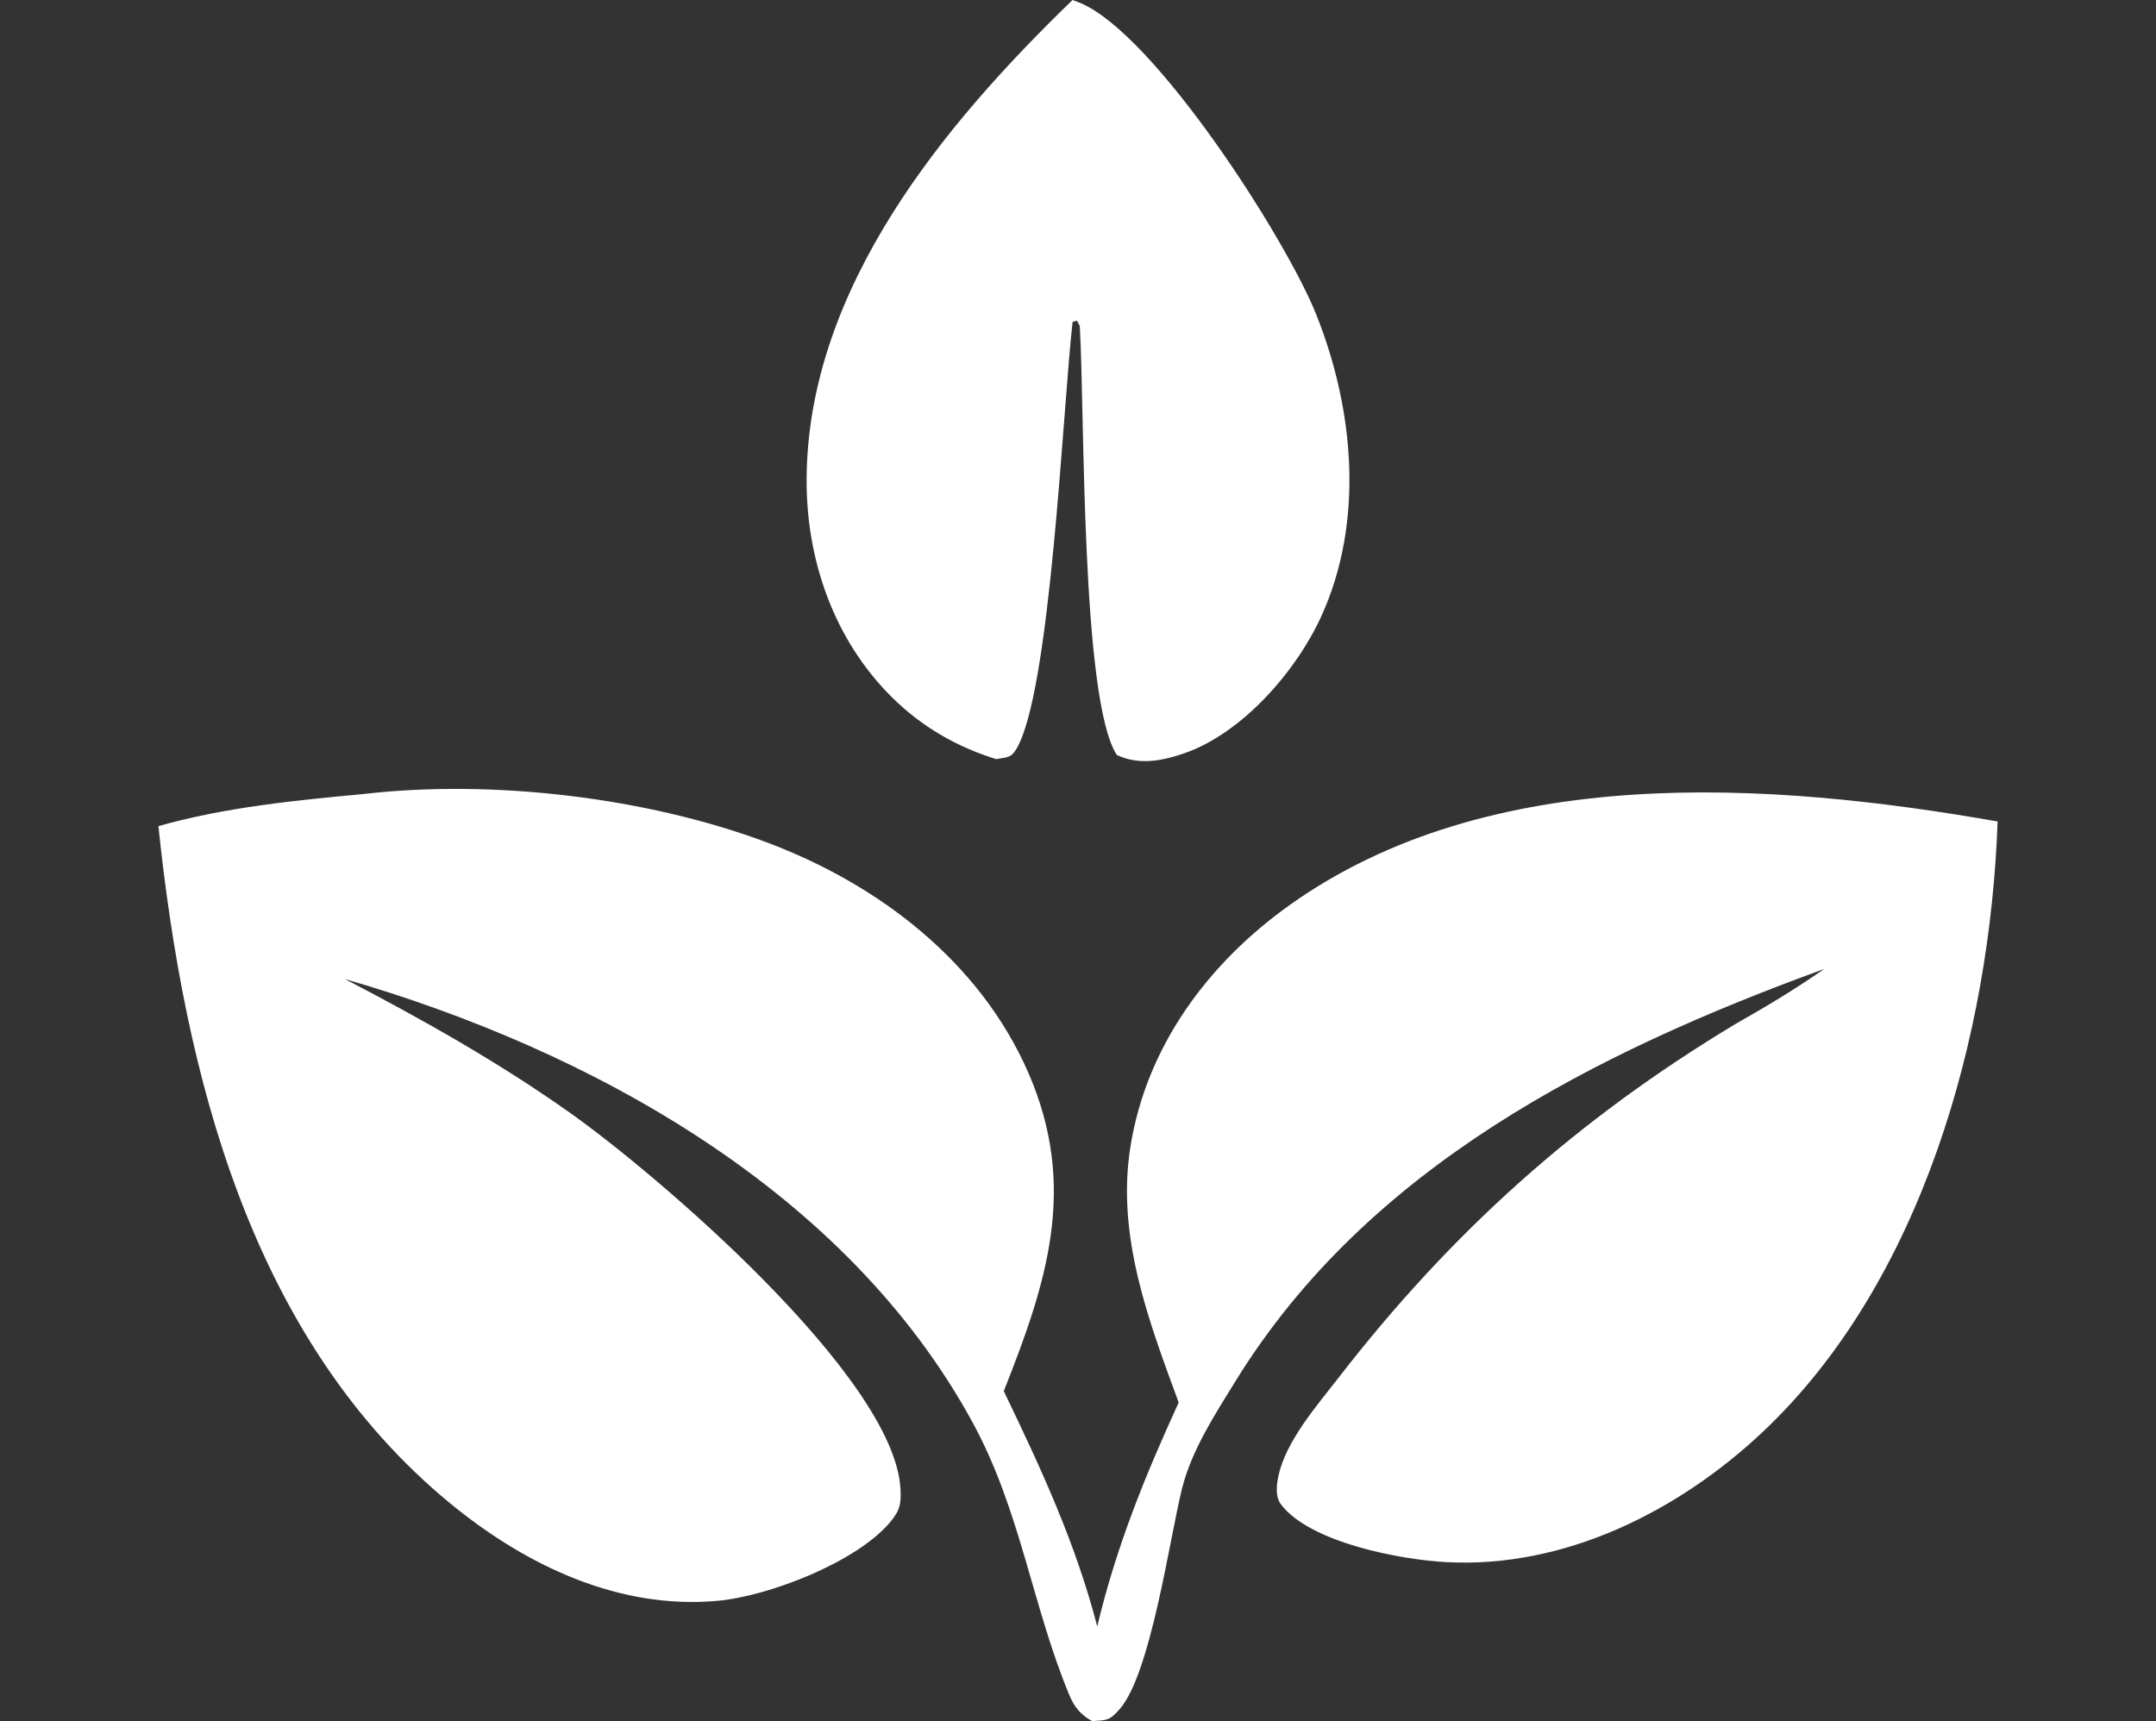 <?xml version="1.0" encoding="UTF-8"?>
<svg xmlns="http://www.w3.org/2000/svg" version="1.1" viewBox="0 0 640 511">
  <rect x="0" y="0" width="640" height="511" fill="#333333" stroke="none"/>
  <defs>
    <style>
      .cls-1 {
        fill: #fff;
      }
    </style>
  </defs>
  <g>
    <g id="Ebene_1">
      <g>
        <path class="cls-1" d="M318.38,0c.78.3,1.58.58,2.36.91,22.18,9.35,61.06,70.01,70.05,92.64,11.15,28.03,14.22,61.25,1.49,89.3-7.41,16.34-23.43,34.82-40.77,40.82-6.63,2.29-13.47,3.57-19.98.49-10.69-16.33-9.53-102.83-11-127.35l-.83-1.61-1.3.37c-2.88,24.77-6.52,110.69-16.85,127.05-1.65,2.62-3,2.16-5.8,2.78-11.71-3.63-22.05-9.58-30.82-18.22-17.45-17.21-25.73-41.2-25.49-65.45.56-56.35,40.62-104.66,78.94-141.73Z"></path>
        <path class="cls-1" d="M108.38,235.69c37.93-4.3,83.59,1.02,119.4,14.48,33.02,12.4,63.09,35.35,77.47,68.32,14.81,33.96,5.49,62.33-7.28,94.54,11.08,23.04,21.28,44.97,27.74,69.86,5.68-23.73,14.06-44.38,24.18-66.48-8.96-24.36-18.51-49.4-14.35-75.81,4.72-29.92,23.12-54.67,47.34-71.92,59.39-42.29,142.13-36.73,210.1-24.78-2.21,63.18-22.34,136.58-69.7,181.23-25.06,23.63-58.93,40.59-94.04,38.67-13.66-.74-40.38-5.81-48.98-17.12-1.73-2.28-1.34-5.82-.76-8.5,2.21-10.32,11.46-20.89,17.83-29.11,33.57-43.36,70.87-76.78,117.8-105.02,9.09-5.14,17.8-10.38,26.37-16.36-67.84,24.74-135.39,58.64-174.67,122.26-6.1,9.89-13.1,20.61-15.94,31.97-3.68,14.75-9.24,54.87-18.49,65.49-3.06,3.5-3.83,3.3-8.2,3.61-3.6-2.04-5.32-4.21-6.91-8.06-10.92-26.45-14.41-54.55-28.48-80.45-37.53-69.07-113.59-110.76-186.41-131.82,23.07,12.02,45.87,24.85,67.11,39.93,25.74,18.28,95.69,78.07,97.77,111.17.29,4.58-.08,6.58-2.99,10.08-9.92,11.93-36.05,22.04-51.25,23.42-29.39,2.67-56.9-10.51-79.13-28.71-59.68-48.85-79.19-127.97-86.89-201.3,19.86-5.62,40.87-7.68,61.36-9.57Z"></path>
      </g>
    </g>
  </g>
</svg>
